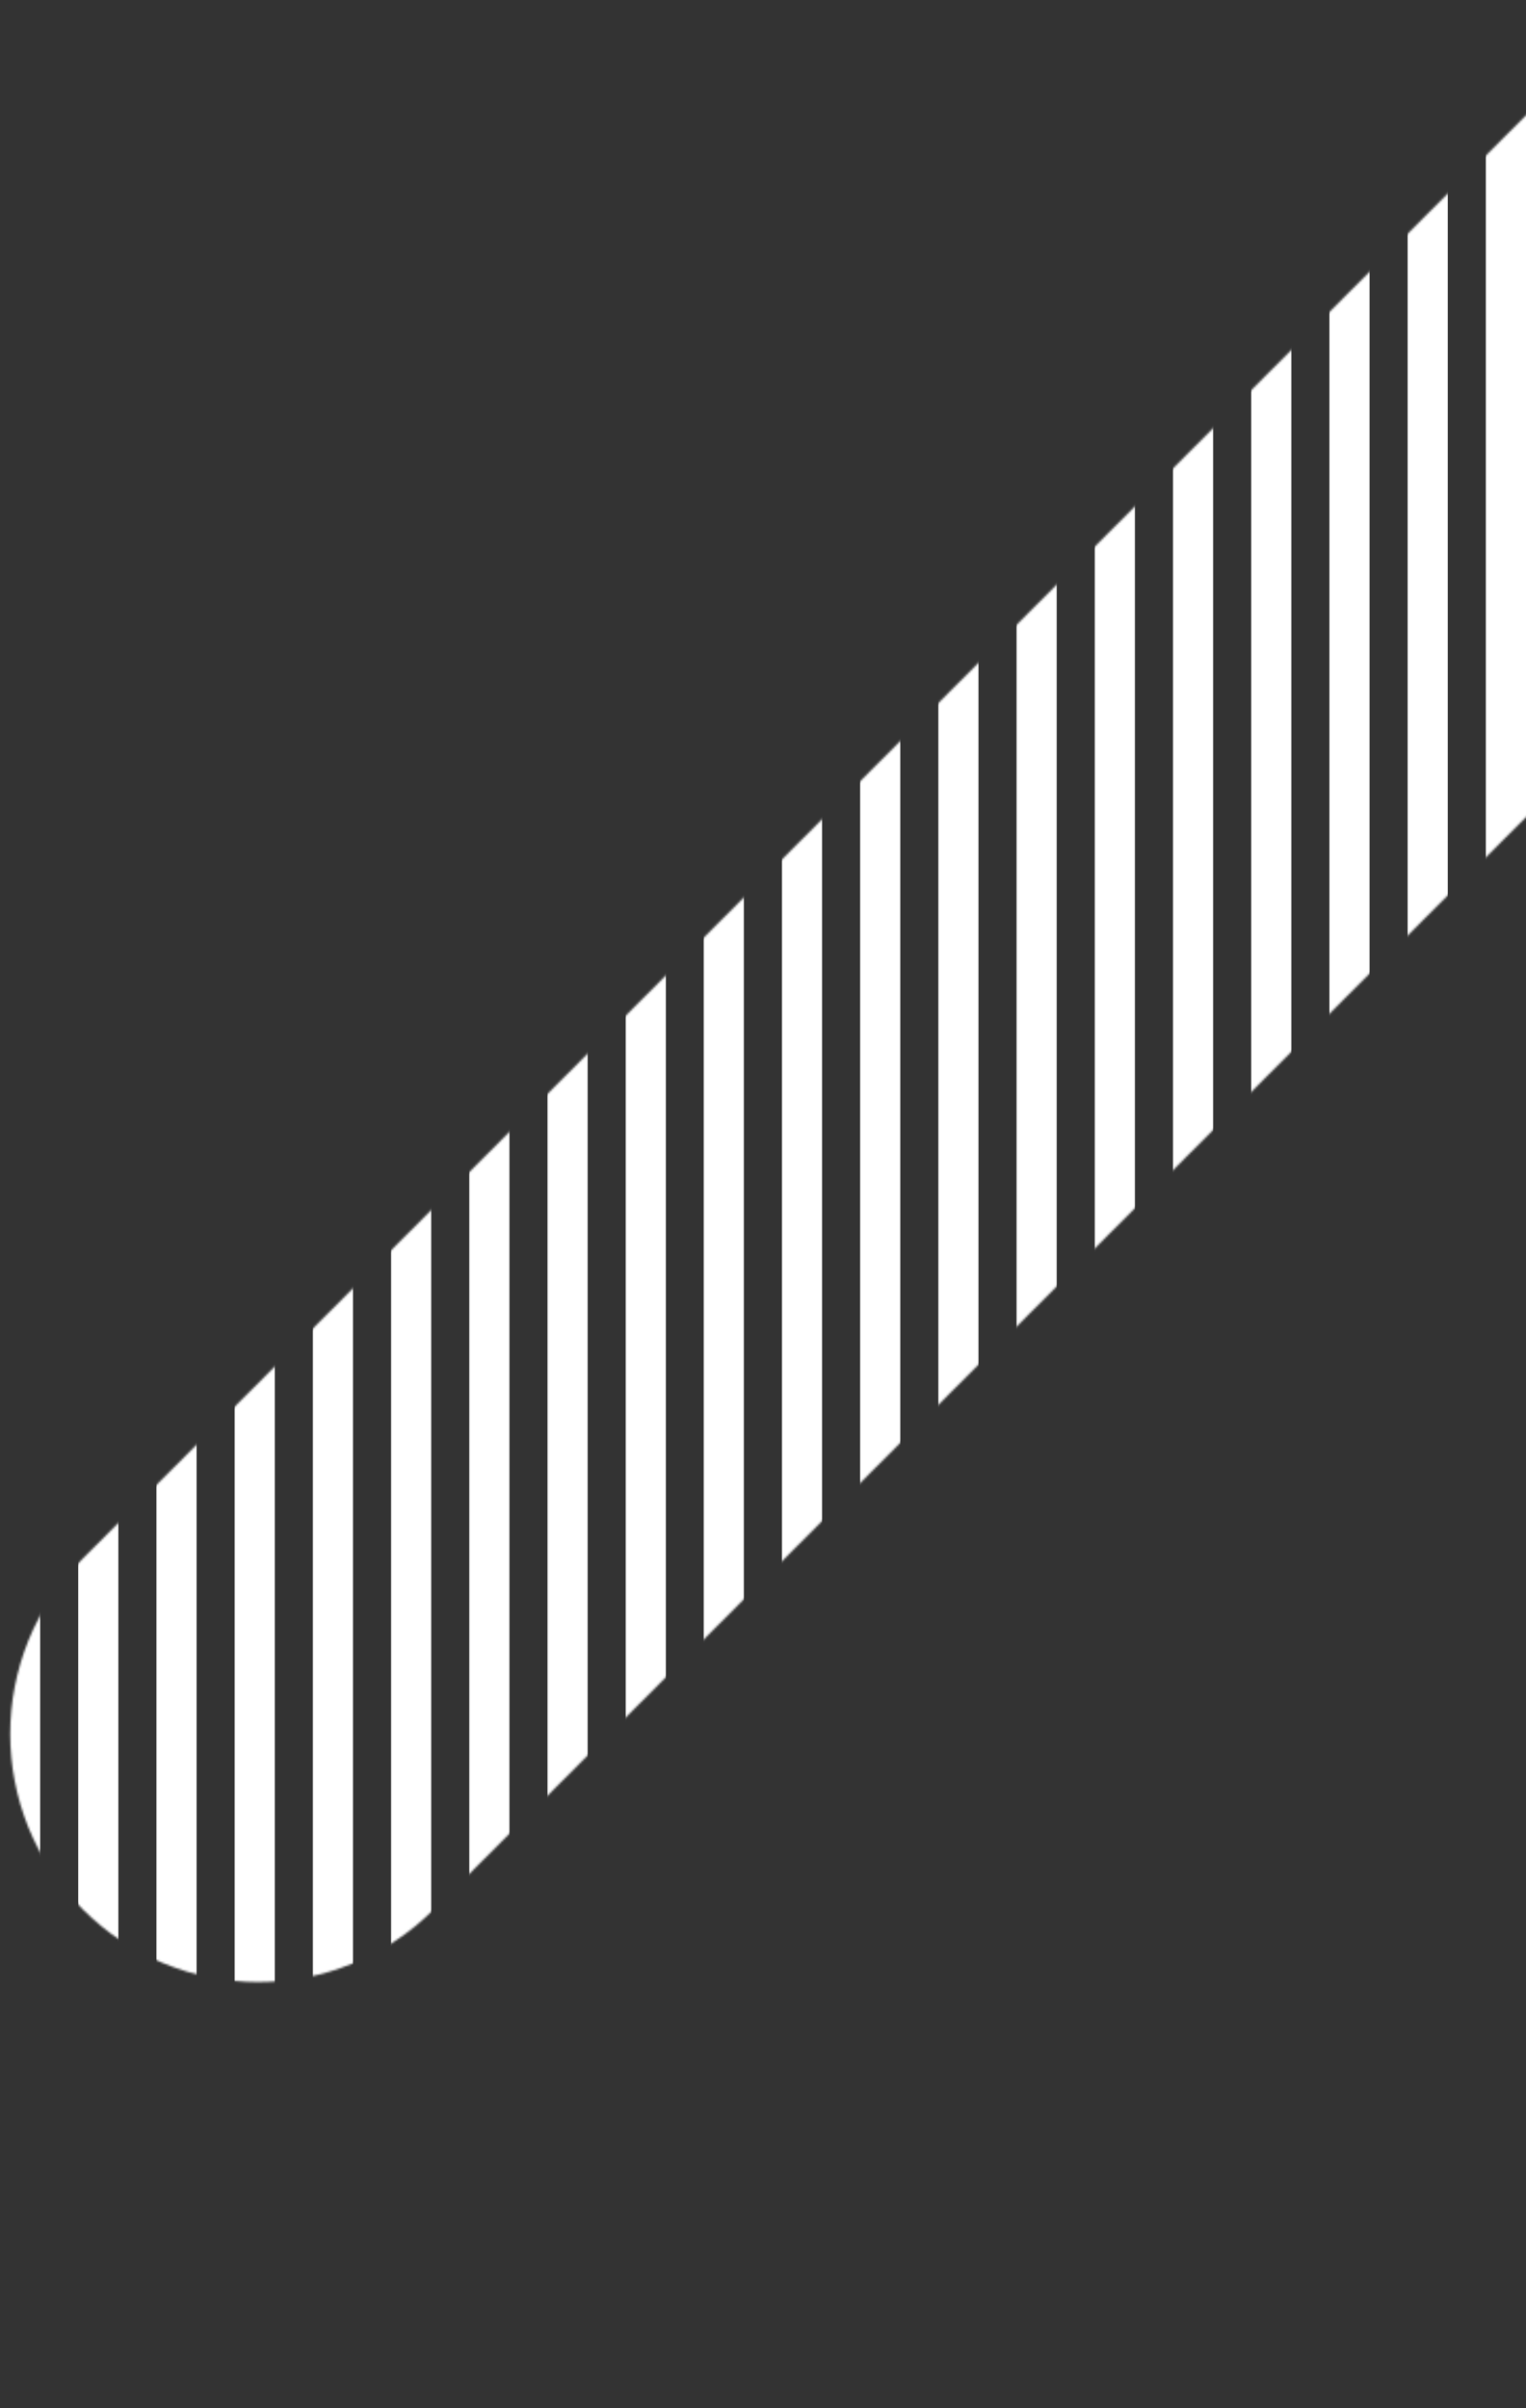 <?xml version="1.0" encoding="UTF-8"?>
<svg id="_レイヤー_1" data-name="レイヤー 1" xmlns="http://www.w3.org/2000/svg" version="1.1" xmlns:xlink="http://www.w3.org/1999/xlink" viewBox="0 0 721.9 1139.2">
  <rect x="0" y="0" width="721.9" height="1139.2" fill="#333333" stroke="none"/>
  <defs>
    <style>
      .cls-1 {
        fill: #fff;
        stroke-width: 0px;
      }

      .cls-2 {
        mask: url(#mask);
      }
    </style>
    <mask id="mask" x="0" y="-1076.9" width="2019.4" height="2216.1" maskUnits="userSpaceOnUse">
      <g id="mask0_293_129258" data-name="mask0 293 129258">
        <path class="cls-1" d="M1853.3-1076.9l166,166L205.2,903.3c-45.8,45.8-120.2,45.8-166,0-45.8-45.8-45.8-120.2,0-166l1814.2-1814.2Z"/>
      </g>
    </mask>
  </defs>
  <g class="cls-2">
    <g>
      <path class="cls-1" d="M0,1139.2h19v-492.1s-19,0-19,0v492.1Z"/>
      <path class="cls-1" d="M37,1105.1h19v-492.2s-19,0-19,0v492.2Z"/>
      <path class="cls-1" d="M74,1071.1h19v-492.2h-19v492.2Z"/>
      <path class="cls-1" d="M111,1037h19v-492.2h-19v492.2Z"/>
      <path class="cls-1" d="M148,1003h19v-492.2h-19v492.2Z"/>
      <path class="cls-1" d="M185,968.9h19v-492.2h-19v492.2Z"/>
      <path class="cls-1" d="M222,934.9h19v-492.2h-19v492.2Z"/>
      <path class="cls-1" d="M259,900.8h19v-492.2h-19v492.2Z"/>
      <path class="cls-1" d="M296,866.8h19v-492.2h-19v492.2Z"/>
      <path class="cls-1" d="M332.9,832.7h19v-492.2h-19v492.2Z"/>
      <path class="cls-1" d="M369.9,798.7h19v-492.2h-19v492.2Z"/>
      <path class="cls-1" d="M406.9,764.6h19v-492.2h-19v492.2Z"/>
      <path class="cls-1" d="M443.9,730.5h19V238.4h-19v492.2Z"/>
      <path class="cls-1" d="M480.9,696.5h19V204.3h-19v492.2Z"/>
      <path class="cls-1" d="M517.9,662.4h19V170.3h-19v492.1Z"/>
      <path class="cls-1" d="M554.9,628.4h19V136.2h-19v492.2Z"/>
      <path class="cls-1" d="M591.9,594.3h19V102.2h-19v492.2Z"/>
      <path class="cls-1" d="M628.9,560.3h19V68.1h-19v492.2Z"/>
      <path class="cls-1" d="M665.9,526.2h19V34.1h-19v492.2Z"/>
      <path class="cls-1" d="M702.9,492.2h19V0h-19v492.2Z"/>
    </g>
  </g>
</svg>